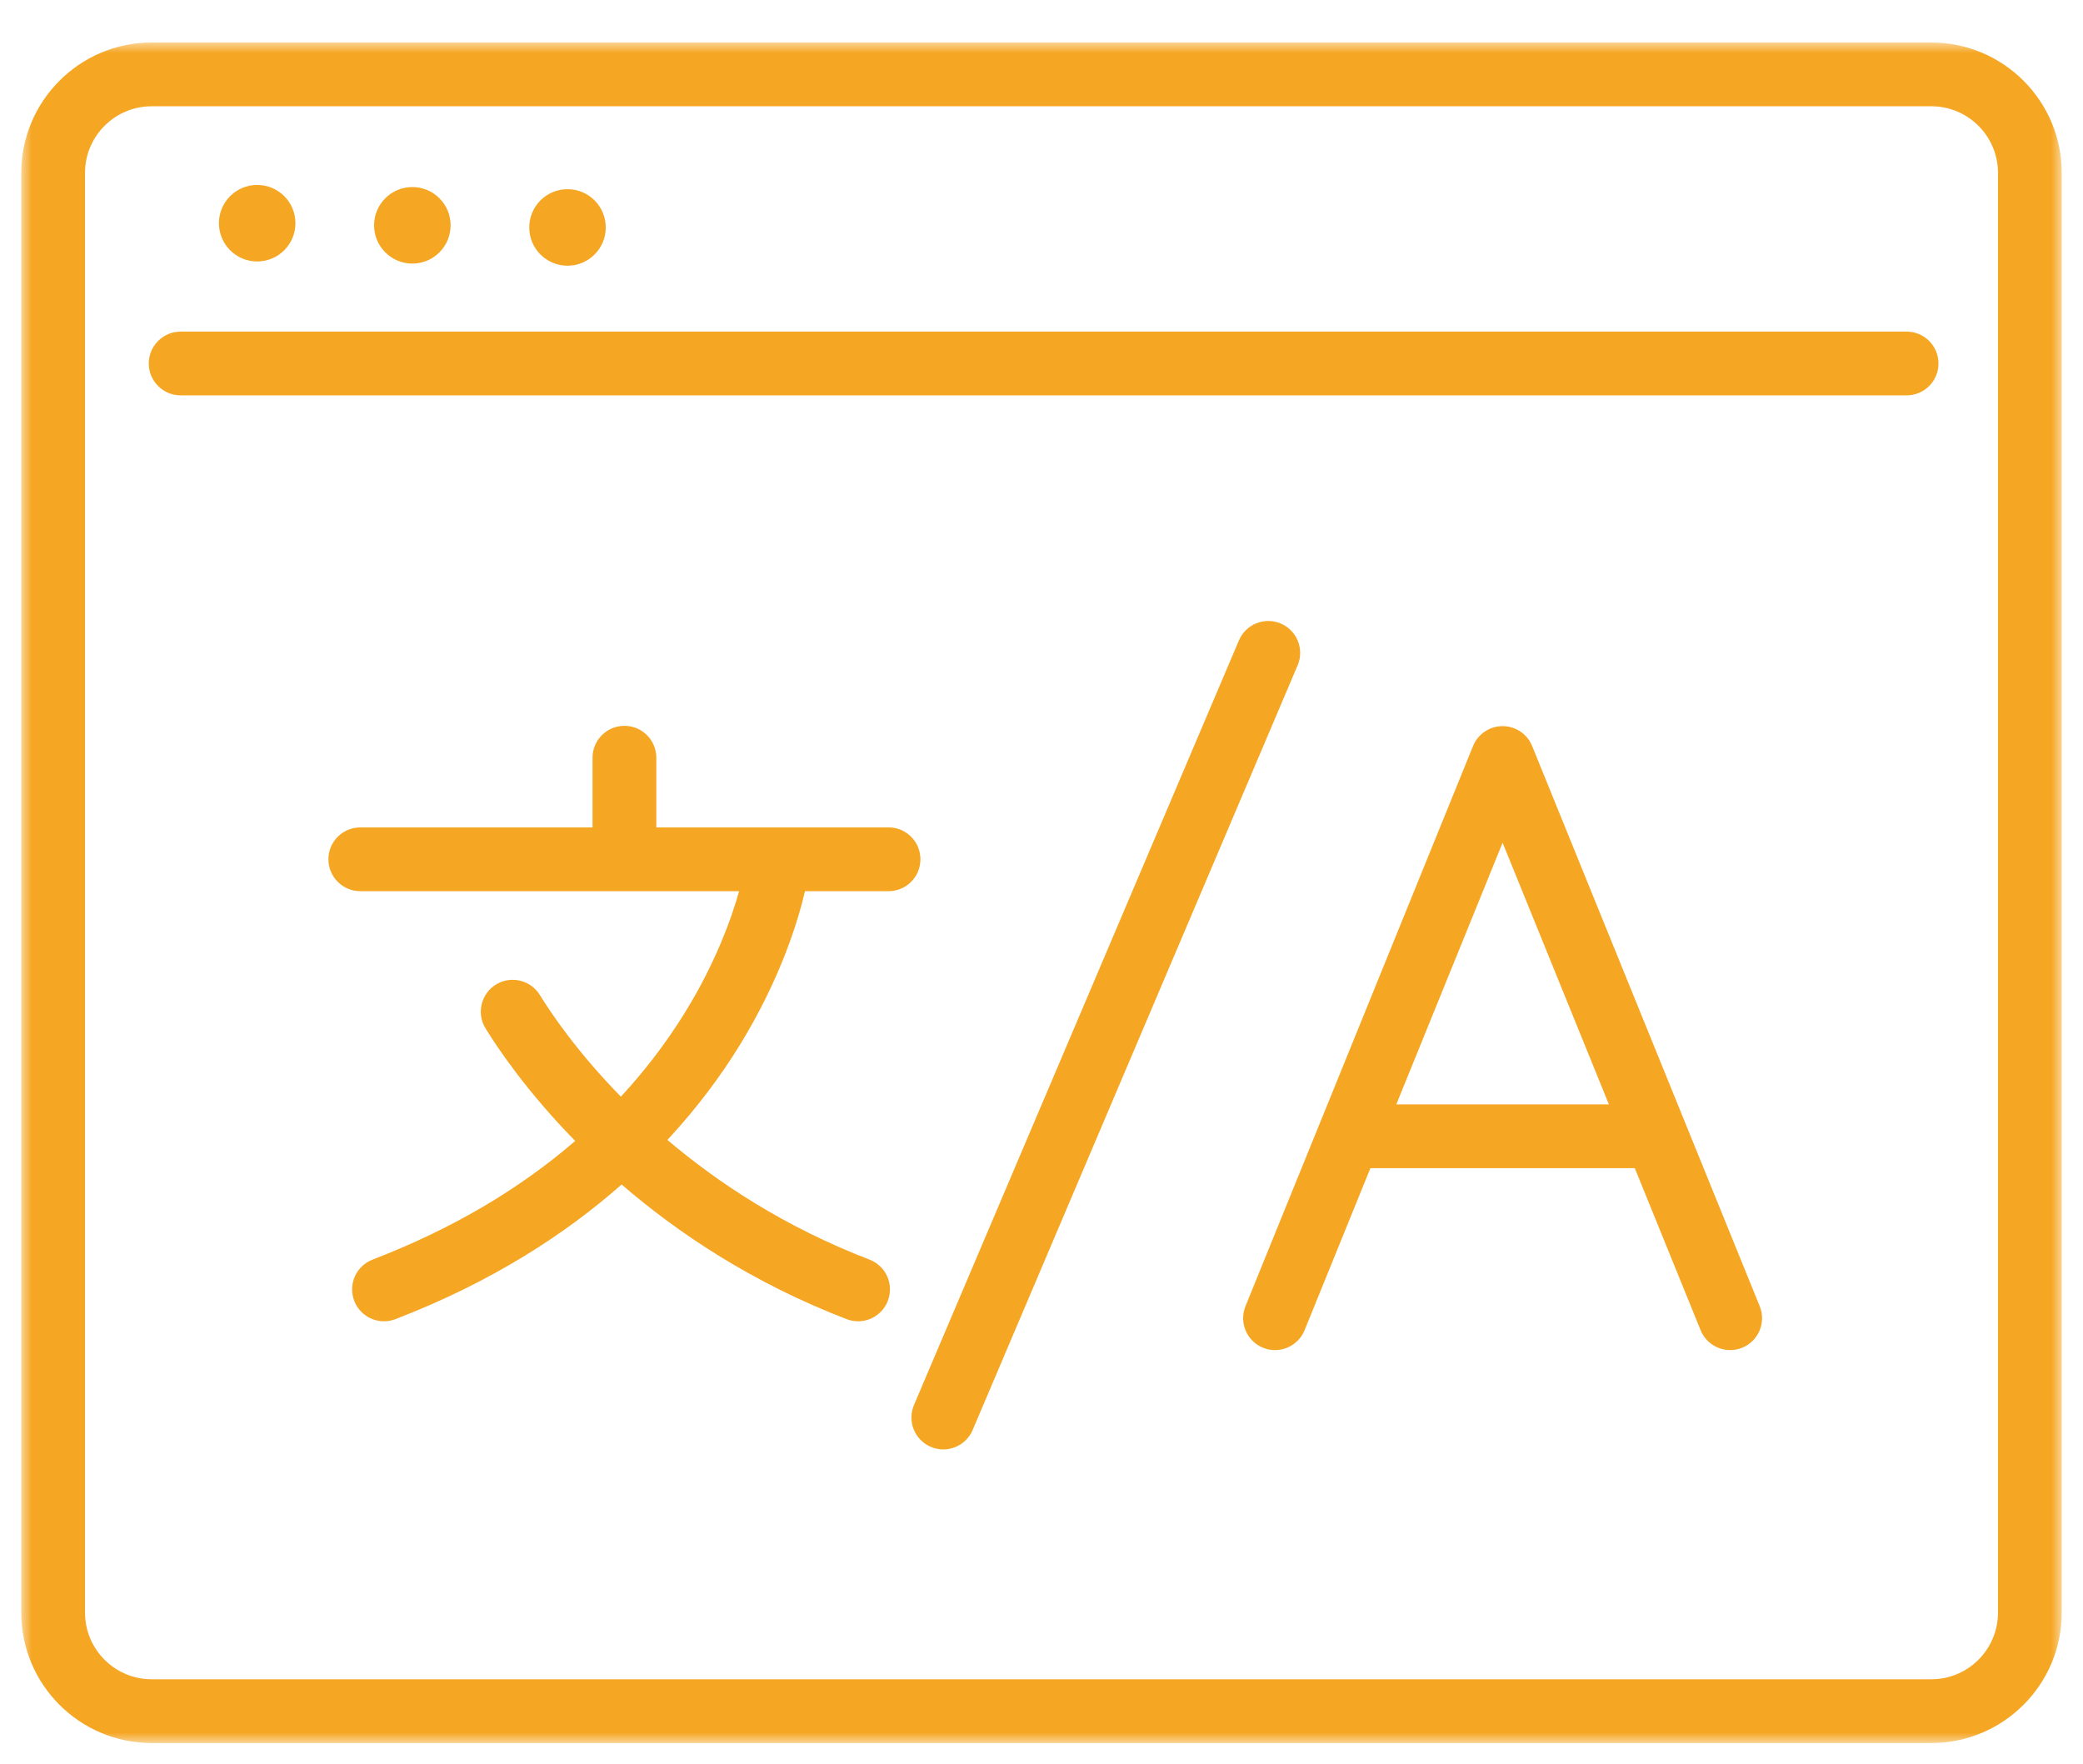 <?xml version="1.0" encoding="UTF-8"?>
<svg width="98px" height="83px" viewBox="0 0 98 83" version="1.1" xmlns="http://www.w3.org/2000/svg" xmlns:xlink="http://www.w3.org/1999/xlink">
    <!-- Generator: Sketch 52.5 (67469) - http://www.bohemiancoding.com/sketch -->
    <title>Group 18</title>
    <desc>Created with Sketch.</desc>
    <defs>
        <filter x="-6.8%" y="-8.1%" width="113.5%" height="116.2%" filterUnits="objectBoundingBox" id="filter-1">
            <feOffset dx="0" dy="2" in="SourceAlpha" result="shadowOffsetOuter1"></feOffset>
            <feGaussianBlur stdDeviation="0.5" in="shadowOffsetOuter1" result="shadowBlurOuter1"></feGaussianBlur>
            <feColorMatrix values="0 0 0 0 0   0 0 0 0 0   0 0 0 0 0  0 0 0 0.5 0" type="matrix" in="shadowBlurOuter1" result="shadowMatrixOuter1"></feColorMatrix>
            <feMerge>
                <feMergeNode in="shadowMatrixOuter1"></feMergeNode>
                <feMergeNode in="SourceGraphic"></feMergeNode>
            </feMerge>
        </filter>
        <polygon id="path-2" points="0 0 96 0 96 80 0 80"></polygon>
    </defs>
    <g id="Page-1" stroke="none" stroke-width="1" fill="none" fill-rule="evenodd">
        <g id="WT-Home-Page" transform="translate(-1211, -1465)">
            <g id="Group-18" filter="url(#filter-1)" transform="translate(1212, 1465)">
                <g id="Group-3">
                    <mask id="mask-3" fill="white">
                        <use xlink:href="#path-2"></use>
                    </mask>
                    <g id="Clip-2"></g>
                    <path d="M93,73.867 C93,75.595 91.595,77 89.867,77 L6.133,77 C4.405,77 3,75.595 3,73.867 L3,6.133 C3,4.405 4.405,3 6.133,3 L89.867,3 C91.595,3 93,4.405 93,6.133 L93,73.867 Z M89.867,-2e-05 L6.133,-2e-05 C2.751,-2e-05 0,2.751 0,6.133 L0,73.867 C0,77.249 2.751,80 6.133,80 L89.867,80 C93.249,80 96,77.249 96,73.867 L96,6.133 C96,2.751 93.249,-2e-05 89.867,-2e-05 Z" id="Fill-1" fill="#F5A623" mask="url(#mask-3)"></path>
                </g>
                <path d="M88.7,13.6 L7.5,13.6 C6.671,13.6 6,14.271 6,15.1 C6,15.929 6.671,16.6 7.5,16.6 L88.7,16.6 C89.529,16.6 90.2,15.929 90.2,15.1 C90.2,14.271 89.529,13.6 88.7,13.6" id="Fill-4" fill="#F5A623"></path>
                <path d="M11.1,10.3 C12.094,10.3 12.9,9.494 12.9,8.5 C12.9,7.506 12.094,6.7 11.1,6.7 C10.106,6.7 9.3,7.506 9.3,8.5 C9.3,9.494 10.106,10.3 11.1,10.3" id="Fill-6" fill="#F5A623"></path>
                <path d="M18.4,10.4 C19.394,10.4 20.2,9.594 20.2,8.6 C20.2,7.606 19.394,6.8 18.4,6.8 C17.406,6.8 16.6,7.606 16.6,8.6 C16.6,9.594 17.406,10.4 18.4,10.4" id="Fill-8" fill="#F5A623"></path>
                <path d="M25.7,10.5 C26.694,10.5 27.5,9.694 27.5,8.7 C27.5,7.706 26.694,6.9 25.7,6.9 C24.706,6.9 23.9,7.706 23.9,8.7 C23.9,9.694 24.706,10.5 25.7,10.5" id="Fill-10" fill="#F5A623"></path>
                <path d="M36.872,39.925 L40.804,39.925 C41.633,39.925 42.304,39.254 42.304,38.425 C42.304,37.596 41.633,36.925 40.804,36.925 L29.878,36.925 L29.878,33.646 C29.878,32.817 29.206,32.146 28.378,32.146 C27.549,32.146 26.878,32.817 26.878,33.646 L26.878,36.925 L15.951,36.925 C15.123,36.925 14.451,37.596 14.451,38.425 C14.451,39.254 15.123,39.925 15.951,39.925 L33.773,39.925 C33.416,41.199 32.66,43.333 31.164,45.732 C30.303,47.112 29.315,48.397 28.211,49.592 C26.176,47.515 24.941,45.691 24.398,44.808 C23.963,44.103 23.04,43.883 22.334,44.317 C21.629,44.751 21.409,45.675 21.843,46.38 C22.444,47.357 23.812,49.379 26.061,51.675 C23.409,53.968 20.224,55.836 16.528,57.258 C15.754,57.556 15.369,58.423 15.666,59.197 C15.895,59.793 16.464,60.159 17.067,60.159 C17.245,60.159 17.427,60.126 17.605,60.058 C22.141,58.313 25.608,56.05 28.245,53.724 C30.9,56.013 34.392,58.35 38.832,60.058 C39.009,60.126 39.191,60.159 39.37,60.159 C39.973,60.159 40.541,59.793 40.77,59.197 C41.068,58.423 40.682,57.556 39.909,57.258 C35.938,55.731 32.801,53.664 30.4,51.627 C31.853,50.064 32.962,48.534 33.797,47.177 C35.758,43.991 36.569,41.235 36.872,39.925" id="Fill-12" fill="#F5A623"></path>
                <path d="M64.693,49.955 L69.694,37.645 L74.694,49.955 L64.693,49.955 Z M71.083,33.095 C70.854,32.53 70.304,32.16 69.694,32.16 C69.083,32.16 68.534,32.53 68.304,33.095 L61.085,50.865 L61.078,50.881 L57.597,59.449 C57.286,60.217 57.655,61.092 58.422,61.404 C59.19,61.716 60.065,61.346 60.377,60.579 L63.474,52.955 L75.913,52.955 L79.01,60.579 C79.247,61.161 79.808,61.514 80.401,61.514 C80.589,61.514 80.78,61.479 80.965,61.404 C81.732,61.092 82.102,60.217 81.79,59.449 L71.083,33.095 Z" id="Fill-14" fill="#F5A623"></path>
                <path d="M59.256,27.333 C58.495,27.009 57.613,27.364 57.289,28.127 L42,64.1 C41.676,64.862 42.031,65.743 42.794,66.067 C42.985,66.149 43.184,66.187 43.38,66.187 C43.963,66.187 44.518,65.844 44.761,65.273 L60.05,29.3 C60.374,28.538 60.019,27.657 59.256,27.333" id="Fill-16" fill="#F5A623"></path>
            </g>
        </g>
    </g>
</svg>